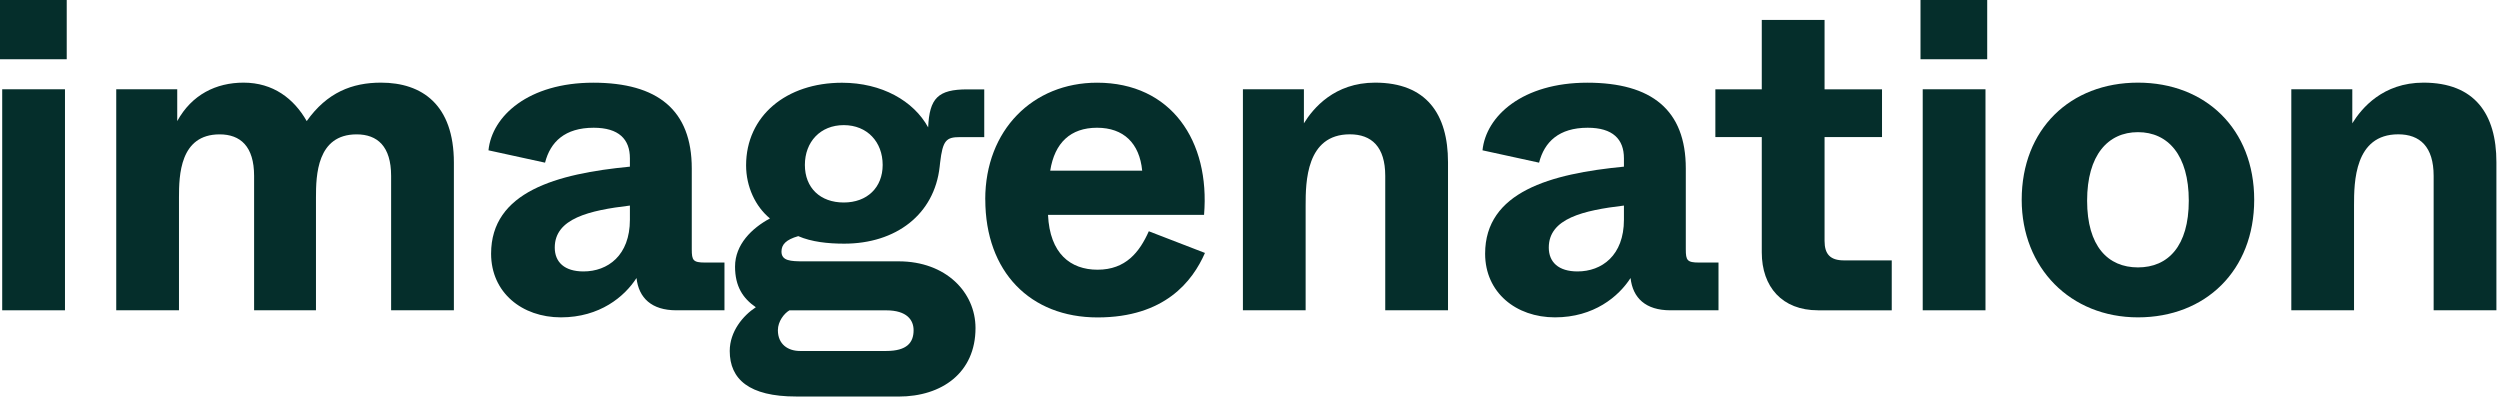 <svg xmlns="http://www.w3.org/2000/svg" width="103" height="17" viewBox="0 0 103 17" fill="none"><g style="mix-blend-mode:darken"><path d="M0 2.441V0H2.749V2.441H0Z" fill="#052E2B"></path><path d="M0.091 12.784V3.678H2.677V12.784H0.091Z" fill="#052E2B"></path><path d="M4.789 12.784V3.678H7.302V4.989C7.902 3.897 8.905 3.405 10.033 3.405C11.253 3.405 12.108 4.061 12.637 4.989C13.475 3.806 14.513 3.405 15.696 3.405C17.39 3.405 18.7 4.315 18.7 6.702V12.784H16.114V7.248C16.114 6.028 15.549 5.536 14.693 5.536C13.053 5.536 13.018 7.23 13.018 8.14V12.784H10.469V7.248C10.469 6.028 9.904 5.536 9.048 5.536C7.408 5.536 7.374 7.23 7.374 8.14V12.784H4.789Z" fill="#052E2B"></path><path fill-rule="evenodd" clip-rule="evenodd" d="M25.952 6.866C22.928 7.157 20.234 7.904 20.233 10.452C20.234 12.055 21.507 13.075 23.11 13.075C24.713 13.075 25.733 12.219 26.224 11.454C26.316 12.275 26.844 12.784 27.864 12.784H29.848V10.817H29.047C28.555 10.817 28.501 10.726 28.501 10.271V6.94C28.501 4.536 27.098 3.407 24.44 3.407C21.782 3.407 20.27 4.772 20.125 6.193L22.456 6.702C22.674 5.846 23.274 5.263 24.459 5.263C25.497 5.263 25.952 5.738 25.952 6.52V6.866ZM25.952 8.469V9.052C25.952 10.527 25.04 11.183 24.039 11.183C23.257 11.183 22.856 10.8 22.856 10.2C22.856 8.998 24.277 8.669 25.952 8.469Z" fill="#052E2B"></path><path fill-rule="evenodd" clip-rule="evenodd" d="M32.797 16.336C30.867 16.336 30.065 15.626 30.065 14.46C30.065 13.659 30.611 13.003 31.14 12.658C30.611 12.294 30.284 11.803 30.284 10.984C30.284 10.074 30.975 9.4 31.722 9C31.122 8.508 30.739 7.689 30.739 6.814C30.739 4.774 32.396 3.409 34.69 3.409C36.33 3.409 37.64 4.156 38.24 5.248C38.294 4.046 38.641 3.682 39.86 3.682H40.551V5.649H39.551C38.986 5.649 38.84 5.776 38.732 6.706L38.714 6.87C38.496 8.837 36.912 10.039 34.781 10.039C34.107 10.039 33.434 9.966 32.888 9.729C32.379 9.875 32.197 10.076 32.197 10.366C32.197 10.75 32.58 10.767 33.106 10.767H37.023C38.972 10.767 40.191 12.043 40.191 13.516C40.191 15.355 38.807 16.338 37.023 16.338H32.799L32.797 16.336ZM36.511 14.46C37.367 14.46 37.64 14.114 37.64 13.605C37.64 13.187 37.367 12.786 36.511 12.786H32.524C32.305 12.914 32.049 13.241 32.049 13.605C32.049 14.188 32.468 14.46 32.959 14.46H36.511ZM36.366 6.795C36.366 5.848 35.729 5.155 34.763 5.155C33.797 5.155 33.161 5.846 33.161 6.795C33.161 7.743 33.797 8.343 34.763 8.343C35.729 8.343 36.366 7.724 36.366 6.795Z" fill="#052E2B"></path><path fill-rule="evenodd" clip-rule="evenodd" d="M45.199 3.407C42.559 3.407 40.592 5.354 40.592 8.214L40.594 8.216C40.594 11.203 42.45 13.078 45.219 13.078C47.987 13.078 49.135 11.586 49.644 10.421L47.331 9.528C46.949 10.384 46.384 11.112 45.219 11.112C44.108 11.112 43.252 10.455 43.178 8.852H49.607C49.861 5.811 48.258 3.407 45.199 3.407ZM45.199 5.263C46.293 5.263 46.949 5.902 47.058 7.031H43.269C43.451 5.883 44.106 5.263 45.199 5.263Z" fill="#052E2B"></path><path d="M51.208 12.784V12.782H53.792V8.467C53.792 7.501 53.812 5.534 55.614 5.534C56.507 5.534 57.072 6.044 57.072 7.246V12.782H59.658V6.682C59.658 4.698 58.766 3.405 56.654 3.405C54.977 3.405 54.104 4.46 53.721 5.08V3.678H51.208V12.782H51.206L51.208 12.784Z" fill="#052E2B"></path><path fill-rule="evenodd" clip-rule="evenodd" d="M66.906 6.866C63.882 7.157 61.188 7.904 61.187 10.452C61.188 12.055 62.461 13.075 64.064 13.075C65.667 13.075 66.687 12.219 67.179 11.454C67.27 12.275 67.798 12.784 68.818 12.784H70.802V10.817H70.001C69.509 10.817 69.455 10.726 69.455 10.271V6.94C69.455 4.536 68.052 3.407 65.394 3.407C62.736 3.407 61.224 4.772 61.079 6.193L63.41 6.702C63.628 5.846 64.23 5.263 65.413 5.263C66.451 5.263 66.906 5.738 66.906 6.52V6.866ZM66.906 8.469V9.052C66.906 10.527 65.994 11.183 64.993 11.183C64.211 11.183 63.81 10.8 63.81 10.2C63.81 8.998 65.231 8.669 66.906 8.469Z" fill="#052E2B"></path><path d="M74.899 12.784C73.424 12.784 72.585 11.818 72.585 10.399V5.647H70.673V3.68H72.585V0.821H75.172V3.68H77.539V5.647H75.172V9.927C75.172 10.473 75.408 10.728 75.973 10.728H77.94V12.786H74.899V12.784Z" fill="#052E2B"></path><path d="M79.125 0V2.441H81.873V0H79.125Z" fill="#052E2B"></path><path d="M79.216 3.678V12.784H81.802V3.678H79.216Z" fill="#052E2B"></path><path fill-rule="evenodd" clip-rule="evenodd" d="M83.294 8.231C83.294 5.318 85.298 3.405 88.084 3.405C90.869 3.405 92.873 5.318 92.873 8.231C92.873 11.145 90.869 13.075 88.084 13.075C85.298 13.075 83.294 11.034 83.294 8.231ZM90.178 8.268C90.178 6.392 89.323 5.445 88.084 5.445C86.845 5.445 85.989 6.392 85.989 8.268C85.989 10.144 86.845 11.017 88.084 11.017C89.323 11.017 90.178 10.142 90.178 8.268Z" fill="#052E2B"></path><path d="M94.402 12.782V12.784L94.4 12.782H94.402Z" fill="#052E2B"></path><path d="M94.402 12.782H96.986V8.467C96.986 7.501 97.006 5.534 98.808 5.534C99.7 5.534 100.266 6.044 100.266 7.246V12.782H102.852V6.682C102.852 4.698 101.959 3.405 99.847 3.405C98.171 3.405 97.298 4.46 96.915 5.08V3.678H94.402V12.782Z" fill="#052E2B"></path></g></svg>